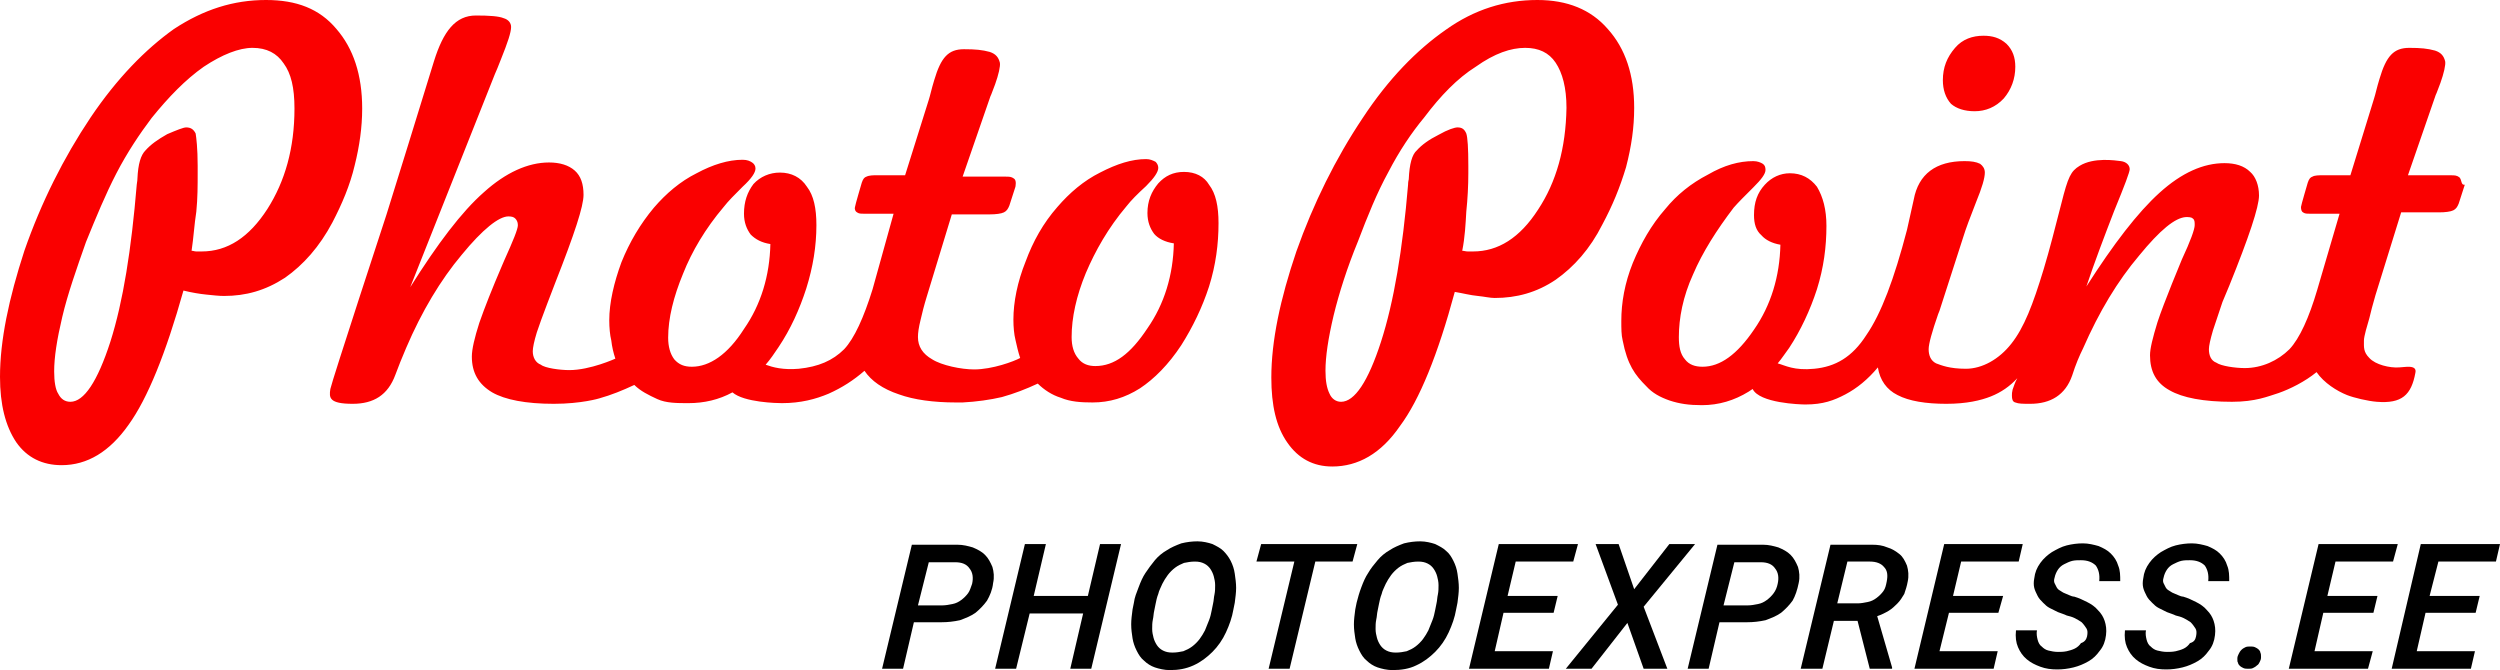 <svg width="194" height="52" viewBox="0 0 194 52" fill="none" xmlns="http://www.w3.org/2000/svg">
<g clip-path="url(#clip0)">
<path d="M70.918 48.286L70.078 51.895H68.449L70.76 42.27H74.28C74.753 42.27 75.121 42.374 75.488 42.479C75.856 42.636 76.171 42.793 76.434 43.054C76.697 43.316 76.854 43.63 77.012 43.996C77.117 44.362 77.169 44.781 77.064 45.251C77.012 45.775 76.802 46.245 76.591 46.612C76.329 46.978 76.014 47.292 75.698 47.553C75.331 47.815 74.91 47.972 74.49 48.129C74.017 48.233 73.545 48.286 73.072 48.286H70.918ZM71.233 46.978H73.124C73.387 46.978 73.65 46.925 73.912 46.873C74.175 46.821 74.385 46.716 74.595 46.559C74.805 46.402 74.963 46.245 75.121 46.036C75.278 45.827 75.331 45.565 75.436 45.304C75.541 44.833 75.488 44.414 75.226 44.1C75.015 43.787 74.648 43.63 74.122 43.63H72.074L71.233 46.978Z" fill="black"/>
<path d="M84.681 51.895H83.053L84.051 47.606H79.901L78.85 51.895H77.222L79.533 42.217H81.162L80.216 46.245H84.418L85.364 42.217H86.993L84.681 51.895Z" fill="black"/>
<path d="M95.713 47.292C95.608 47.92 95.398 48.495 95.135 49.071C94.873 49.646 94.505 50.169 94.085 50.588C93.664 51.006 93.192 51.373 92.614 51.634C92.036 51.896 91.458 52 90.775 52C90.355 52 89.935 51.896 89.619 51.791C89.304 51.686 88.989 51.477 88.779 51.268C88.516 51.059 88.359 50.797 88.201 50.483C88.043 50.169 87.938 49.855 87.886 49.541C87.833 49.175 87.781 48.861 87.781 48.443C87.781 48.077 87.833 47.711 87.886 47.292L87.991 46.769C88.043 46.35 88.201 45.984 88.359 45.566C88.516 45.147 88.674 44.781 88.884 44.467C89.094 44.153 89.357 43.787 89.619 43.473C89.882 43.159 90.197 42.898 90.565 42.688C90.88 42.479 91.248 42.322 91.668 42.165C92.088 42.061 92.509 42.008 92.929 42.008C93.349 42.008 93.769 42.113 94.085 42.218C94.4 42.374 94.715 42.531 94.925 42.741C95.135 42.95 95.345 43.212 95.503 43.525C95.66 43.839 95.766 44.153 95.818 44.519C95.871 44.886 95.923 45.252 95.923 45.618C95.923 45.984 95.871 46.35 95.818 46.769L95.713 47.292ZM94.137 46.821C94.19 46.612 94.19 46.35 94.242 46.141C94.295 45.88 94.295 45.67 94.295 45.409C94.295 45.147 94.242 44.938 94.19 44.729C94.137 44.519 94.032 44.31 93.927 44.153C93.822 43.996 93.664 43.839 93.454 43.735C93.244 43.63 93.034 43.578 92.719 43.578C92.404 43.578 92.141 43.63 91.878 43.682C91.616 43.787 91.406 43.892 91.195 44.048C90.985 44.206 90.775 44.415 90.618 44.624C90.46 44.833 90.302 45.095 90.197 45.304C90.092 45.566 89.935 45.827 89.882 46.089C89.777 46.35 89.724 46.612 89.672 46.873L89.567 47.397C89.514 47.606 89.514 47.867 89.462 48.077C89.409 48.338 89.409 48.547 89.409 48.809C89.409 49.071 89.462 49.28 89.514 49.489C89.567 49.698 89.672 49.908 89.777 50.065C89.882 50.222 90.04 50.379 90.25 50.483C90.46 50.588 90.67 50.64 90.985 50.64C91.3 50.64 91.563 50.588 91.826 50.535C92.088 50.431 92.299 50.326 92.509 50.169C92.719 50.012 92.929 49.803 93.087 49.594C93.244 49.385 93.402 49.123 93.507 48.914C93.612 48.652 93.717 48.391 93.822 48.129C93.927 47.867 93.98 47.606 94.032 47.344L94.137 46.821Z" fill="black"/>
<path d="M104.959 43.577H102.069L100.073 51.895H98.445L100.441 43.577H97.499L97.867 42.217H105.326L104.959 43.577Z" fill="black"/>
<path d="M112.996 47.292C112.891 47.92 112.681 48.495 112.418 49.071C112.156 49.646 111.788 50.169 111.368 50.588C110.947 51.006 110.474 51.373 109.897 51.634C109.371 51.896 108.741 52 108.058 52C107.638 52 107.218 51.896 106.902 51.791C106.587 51.686 106.272 51.477 106.062 51.268C105.799 51.059 105.642 50.797 105.484 50.483C105.326 50.169 105.221 49.855 105.169 49.541C105.116 49.175 105.064 48.861 105.064 48.443C105.064 48.077 105.116 47.711 105.169 47.292L105.274 46.769C105.379 46.35 105.484 45.984 105.642 45.566C105.799 45.147 105.957 44.781 106.167 44.467C106.377 44.101 106.64 43.787 106.902 43.473C107.165 43.159 107.48 42.898 107.848 42.688C108.163 42.479 108.531 42.322 108.951 42.165C109.371 42.061 109.792 42.008 110.212 42.008C110.632 42.008 111.052 42.113 111.368 42.218C111.683 42.374 111.998 42.531 112.208 42.741C112.471 42.95 112.628 43.212 112.786 43.525C112.943 43.839 113.049 44.153 113.101 44.519C113.154 44.886 113.206 45.252 113.206 45.618C113.206 45.984 113.154 46.35 113.101 46.769L112.996 47.292ZM111.473 46.821C111.525 46.612 111.525 46.35 111.578 46.141C111.63 45.88 111.63 45.67 111.63 45.409C111.63 45.147 111.578 44.938 111.525 44.729C111.473 44.519 111.368 44.31 111.262 44.153C111.157 43.996 111 43.839 110.79 43.735C110.58 43.63 110.369 43.578 110.054 43.578C109.739 43.578 109.476 43.63 109.214 43.682C108.951 43.787 108.741 43.892 108.531 44.048C108.321 44.206 108.111 44.415 107.953 44.624C107.795 44.833 107.638 45.095 107.533 45.304C107.428 45.566 107.27 45.827 107.218 46.089C107.112 46.35 107.06 46.612 107.007 46.873L106.902 47.397C106.85 47.606 106.85 47.867 106.797 48.077C106.745 48.338 106.745 48.547 106.745 48.809C106.745 49.071 106.797 49.28 106.85 49.489C106.902 49.698 107.007 49.908 107.112 50.065C107.218 50.222 107.375 50.379 107.585 50.483C107.795 50.588 108.005 50.64 108.321 50.64C108.636 50.64 108.899 50.588 109.161 50.535C109.424 50.431 109.634 50.326 109.844 50.169C110.054 50.012 110.264 49.803 110.422 49.594C110.58 49.385 110.737 49.123 110.842 48.914C110.947 48.652 111.052 48.391 111.157 48.129C111.262 47.867 111.315 47.606 111.368 47.344L111.473 46.821Z" fill="black"/>
<path d="M120.56 47.553H116.673L115.99 50.535H120.508L120.193 51.895H113.994L116.305 42.217H122.452L122.084 43.577H117.619L116.988 46.245H120.876L120.56 47.553Z" fill="black"/>
<path d="M126.812 45.722L129.543 42.217H131.54L127.547 47.083L129.386 51.895H127.547L126.286 48.338L123.502 51.895H121.506L125.551 46.925L123.818 42.217H125.604L126.812 45.722Z" fill="black"/>
<path d="M133.431 48.286L132.59 51.895H130.962L133.273 42.27H136.793C137.265 42.27 137.633 42.374 138.001 42.479C138.369 42.636 138.684 42.793 138.947 43.054C139.209 43.316 139.367 43.63 139.524 43.996C139.629 44.362 139.682 44.781 139.577 45.251C139.472 45.775 139.314 46.245 139.104 46.612C138.841 46.978 138.526 47.292 138.211 47.553C137.843 47.815 137.423 47.972 137.003 48.129C136.53 48.233 136.057 48.286 135.584 48.286H133.431ZM133.746 46.978H135.637C135.9 46.978 136.162 46.925 136.425 46.873C136.688 46.821 136.898 46.716 137.108 46.559C137.318 46.402 137.476 46.245 137.633 46.036C137.791 45.827 137.896 45.565 137.948 45.304C138.053 44.833 138.001 44.414 137.738 44.1C137.528 43.787 137.16 43.63 136.635 43.63H134.586L133.746 46.978Z" fill="black"/>
<path d="M144.147 48.181H142.309L141.416 51.895H139.735L142.046 42.27H145.25C145.723 42.27 146.091 42.322 146.459 42.479C146.826 42.583 147.142 42.793 147.404 43.002C147.667 43.211 147.825 43.525 147.982 43.891C148.087 44.258 148.14 44.676 148.035 45.147C147.982 45.461 147.877 45.775 147.772 46.088C147.614 46.35 147.457 46.612 147.247 46.821C147.037 47.03 146.826 47.239 146.564 47.396C146.301 47.553 145.986 47.71 145.671 47.815L146.826 51.791V51.895H145.093L144.147 48.181ZM142.571 46.821H144.147C144.41 46.821 144.673 46.769 144.935 46.716C145.198 46.664 145.408 46.559 145.618 46.402C145.828 46.245 145.986 46.088 146.144 45.879C146.301 45.67 146.354 45.408 146.406 45.147C146.511 44.624 146.459 44.258 146.196 43.996C145.986 43.734 145.618 43.577 145.093 43.577H143.359L142.571 46.821Z" fill="black"/>
<path d="M155.074 47.553H151.239L150.504 50.535H155.021L154.706 51.895H148.56L150.871 42.217H156.965L156.65 43.577H152.185L151.554 46.245H155.442L155.074 47.553Z" fill="black"/>
<path d="M161.956 49.384C162.008 49.123 162.008 48.913 161.903 48.757C161.798 48.6 161.693 48.443 161.535 48.286C161.378 48.181 161.22 48.077 161.01 47.972C160.8 47.867 160.59 47.815 160.38 47.763C160.17 47.658 159.959 47.606 159.697 47.501C159.487 47.396 159.277 47.292 159.066 47.187C158.856 47.083 158.699 46.926 158.541 46.769C158.384 46.612 158.226 46.455 158.121 46.245C158.016 46.036 157.911 45.827 157.858 45.618C157.806 45.408 157.806 45.147 157.858 44.885C157.911 44.414 158.068 44.048 158.331 43.682C158.594 43.316 158.909 43.054 159.224 42.845C159.592 42.636 159.959 42.427 160.38 42.322C160.8 42.217 161.22 42.165 161.641 42.165C162.061 42.165 162.481 42.27 162.849 42.374C163.216 42.531 163.532 42.688 163.794 42.95C164.057 43.211 164.267 43.525 164.372 43.891C164.53 44.258 164.53 44.676 164.53 45.095H162.901C162.954 44.572 162.849 44.205 162.639 43.891C162.376 43.63 162.008 43.473 161.483 43.473C161.273 43.473 161.01 43.473 160.8 43.525C160.59 43.578 160.38 43.682 160.17 43.787C159.959 43.891 159.802 44.048 159.697 44.205C159.592 44.362 159.487 44.572 159.434 44.833C159.382 44.99 159.382 45.147 159.434 45.252C159.487 45.356 159.539 45.461 159.592 45.565C159.644 45.67 159.749 45.775 159.854 45.827C159.959 45.879 160.065 45.984 160.222 46.036C160.327 46.089 160.485 46.141 160.59 46.193C160.695 46.245 160.853 46.298 160.958 46.298C161.325 46.403 161.64 46.559 161.956 46.716C162.271 46.873 162.586 47.083 162.796 47.344C163.059 47.606 163.216 47.867 163.322 48.181C163.427 48.495 163.479 48.861 163.427 49.28C163.374 49.751 163.216 50.169 162.954 50.483C162.691 50.849 162.428 51.111 162.061 51.32C161.693 51.529 161.325 51.686 160.905 51.791C160.485 51.895 160.065 51.948 159.644 51.948C159.172 51.948 158.751 51.895 158.331 51.739C157.911 51.581 157.596 51.425 157.28 51.163C156.965 50.901 156.755 50.588 156.597 50.221C156.44 49.855 156.387 49.437 156.44 48.913H158.068C158.016 49.175 158.068 49.437 158.121 49.646C158.173 49.855 158.278 50.064 158.436 50.169C158.594 50.326 158.751 50.431 158.961 50.483C159.172 50.535 159.434 50.588 159.697 50.588C159.907 50.588 160.117 50.588 160.38 50.535C160.59 50.483 160.8 50.431 161.01 50.326C161.22 50.221 161.378 50.064 161.483 49.907C161.798 49.803 161.903 49.594 161.956 49.384Z" fill="black"/>
<path d="M170.413 49.384C170.466 49.123 170.466 48.913 170.361 48.757C170.256 48.6 170.151 48.443 169.993 48.286C169.835 48.181 169.678 48.077 169.468 47.972C169.258 47.867 169.047 47.815 168.837 47.763C168.627 47.658 168.417 47.606 168.154 47.501C167.944 47.396 167.734 47.292 167.524 47.187C167.314 47.083 167.156 46.926 166.999 46.769C166.841 46.612 166.683 46.455 166.578 46.245C166.473 46.036 166.368 45.827 166.316 45.618C166.263 45.408 166.263 45.147 166.316 44.885C166.368 44.414 166.526 44.048 166.789 43.682C167.051 43.316 167.366 43.054 167.682 42.845C168.049 42.636 168.417 42.427 168.837 42.322C169.258 42.217 169.678 42.165 170.098 42.165C170.518 42.165 170.939 42.27 171.306 42.374C171.674 42.531 171.989 42.688 172.252 42.95C172.515 43.211 172.725 43.525 172.83 43.891C172.987 44.258 172.987 44.676 172.987 45.095H171.359C171.411 44.572 171.306 44.205 171.096 43.891C170.834 43.63 170.466 43.473 169.94 43.473C169.73 43.473 169.468 43.473 169.258 43.525C169.047 43.578 168.837 43.682 168.627 43.787C168.417 43.891 168.259 44.048 168.154 44.205C168.049 44.362 167.944 44.572 167.892 44.833C167.839 44.99 167.839 45.147 167.892 45.252C167.944 45.356 167.997 45.461 168.049 45.565C168.102 45.67 168.207 45.775 168.312 45.827C168.417 45.879 168.522 45.984 168.68 46.036C168.785 46.089 168.942 46.141 169.047 46.193C169.152 46.245 169.31 46.298 169.415 46.298C169.783 46.403 170.098 46.559 170.413 46.716C170.728 46.873 171.044 47.083 171.254 47.344C171.516 47.606 171.674 47.867 171.779 48.181C171.884 48.495 171.937 48.861 171.884 49.28C171.832 49.751 171.674 50.169 171.411 50.483C171.149 50.849 170.886 51.111 170.518 51.32C170.151 51.529 169.783 51.686 169.363 51.791C168.942 51.895 168.522 51.948 168.102 51.948C167.629 51.948 167.209 51.895 166.789 51.739C166.368 51.581 166.053 51.425 165.738 51.163C165.423 50.901 165.213 50.588 165.055 50.221C164.897 49.855 164.845 49.437 164.897 48.913H166.526C166.473 49.175 166.526 49.437 166.578 49.646C166.631 49.855 166.736 50.064 166.894 50.169C167.051 50.326 167.209 50.431 167.419 50.483C167.629 50.535 167.892 50.588 168.154 50.588C168.365 50.588 168.575 50.588 168.837 50.535C169.047 50.483 169.258 50.431 169.468 50.326C169.678 50.221 169.835 50.064 169.94 49.907C170.308 49.803 170.361 49.594 170.413 49.384Z" fill="black"/>
<path d="M173.618 51.111C173.618 50.954 173.67 50.849 173.723 50.744C173.775 50.64 173.828 50.535 173.933 50.431C174.038 50.326 174.143 50.274 174.248 50.221C174.353 50.169 174.511 50.169 174.616 50.169C174.721 50.169 174.878 50.169 174.984 50.221C175.089 50.274 175.194 50.326 175.246 50.378C175.299 50.431 175.404 50.535 175.404 50.64C175.456 50.744 175.456 50.849 175.456 51.006C175.456 51.163 175.404 51.267 175.351 51.372C175.299 51.477 175.246 51.581 175.141 51.634C175.036 51.738 174.931 51.791 174.826 51.843C174.721 51.895 174.616 51.895 174.458 51.895C174.353 51.895 174.196 51.895 174.09 51.843C173.985 51.791 173.88 51.738 173.828 51.686C173.775 51.634 173.67 51.529 173.67 51.425C173.618 51.372 173.618 51.267 173.618 51.111Z" fill="black"/>
<path d="M184.177 47.553H180.289L179.606 50.535H184.124L183.756 51.895H177.61L179.922 42.217H186.068L185.7 43.577H181.235L180.604 46.245H184.492L184.177 47.553Z" fill="black"/>
<path d="M192.109 47.553H188.222L187.539 50.535H192.056L191.741 51.895H185.595L187.854 42.217H194L193.685 43.577H189.22L188.537 46.245H192.424L192.109 47.553Z" fill="black"/>
<path d="M153.235 8.632C154.076 8.632 154.864 8.318 155.494 7.638C156.072 6.958 156.387 6.121 156.387 5.179C156.387 4.447 156.177 3.871 155.704 3.4C155.179 2.93 154.601 2.773 153.918 2.773C153.078 2.773 152.29 3.034 151.712 3.714C151.081 4.447 150.766 5.231 150.766 6.225C150.766 6.958 150.976 7.586 151.397 8.056C151.817 8.423 152.447 8.632 153.235 8.632ZM27.527 12.817C27.894 11.352 28.105 9.887 28.105 8.423C28.105 5.807 27.422 3.767 26.108 2.249C24.795 0.68 23.009 0 20.645 0C18.123 0 15.812 0.732 13.501 2.249C11.294 3.819 9.088 6.068 7.039 9.103C4.938 12.241 3.204 15.694 1.891 19.461C0.683 23.175 0 26.419 0 29.244C0 31.388 0.42 33.062 1.261 34.318C2.101 35.521 3.309 36.097 4.78 36.097C6.777 36.097 8.51 35.05 9.981 32.958C11.452 30.918 12.87 27.413 14.236 22.547C14.867 22.704 15.497 22.809 16.022 22.861C16.547 22.913 16.968 22.966 17.388 22.966C19.069 22.966 20.593 22.547 22.116 21.553C23.534 20.559 24.795 19.147 25.793 17.264C26.529 15.851 27.159 14.386 27.527 12.817ZM20.75 16.217C19.332 18.415 17.651 19.513 15.655 19.513H15.234C15.077 19.513 15.024 19.461 14.867 19.461C15.024 18.415 15.077 17.421 15.234 16.427C15.339 15.38 15.339 14.386 15.339 13.445V12.869C15.339 11.509 15.234 10.672 15.182 10.358C15.024 10.044 14.814 9.887 14.446 9.887C14.236 9.887 13.711 10.097 12.975 10.411C12.24 10.829 11.715 11.195 11.294 11.666C10.927 12.032 10.716 12.712 10.664 13.863C10.664 14.072 10.611 14.229 10.611 14.334C10.191 19.356 9.561 23.384 8.563 26.523C7.565 29.61 6.514 31.179 5.463 31.179C5.043 31.179 4.728 30.97 4.518 30.551C4.308 30.237 4.203 29.61 4.203 28.825C4.203 27.726 4.413 26.366 4.833 24.587C5.253 22.809 5.936 20.873 6.672 18.781C7.46 16.845 8.195 15.066 9.035 13.445C9.876 11.823 10.822 10.411 11.767 9.155C13.08 7.533 14.394 6.173 15.812 5.179C17.23 4.237 18.544 3.714 19.594 3.714C20.698 3.714 21.485 4.133 22.011 4.918C22.589 5.702 22.851 6.801 22.851 8.423C22.851 11.509 22.116 14.072 20.75 16.217ZM190.848 13.758C190.638 13.602 190.48 13.602 190.165 13.602H186.856L189.009 7.376C189.115 7.167 189.167 6.958 189.377 6.435C189.64 5.702 189.797 5.022 189.745 4.761C189.64 4.342 189.43 4.08 188.957 3.924C188.379 3.767 187.854 3.714 186.961 3.714C185.752 3.714 185.175 4.342 184.649 6.121C184.439 6.801 184.334 7.324 184.229 7.638L182.39 13.602H180.027C180.027 13.602 179.606 13.602 179.449 13.706C179.291 13.758 179.186 13.863 179.081 14.177C179.081 14.177 178.556 15.956 178.556 16.06C178.556 16.27 178.608 16.427 178.713 16.479C178.871 16.584 178.976 16.584 179.291 16.584H181.55L179.816 22.495C179.186 24.64 178.451 26.262 177.663 27.099C176.77 27.988 175.509 28.563 174.195 28.563C173.46 28.563 172.357 28.406 171.989 28.145C171.569 27.988 171.411 27.569 171.411 27.099C171.411 26.837 171.516 26.366 171.727 25.634C171.989 24.849 172.147 24.378 172.462 23.437L172.987 22.181C174.511 18.415 175.299 16.06 175.299 15.171C175.299 14.386 175.036 13.706 174.616 13.34C174.143 12.869 173.46 12.66 172.62 12.66C170.991 12.66 169.31 13.392 167.576 14.962C165.895 16.479 164.004 18.938 161.903 22.233C162.533 20.35 163.269 18.415 164.057 16.374C164.897 14.334 165.265 13.34 165.265 13.131C165.265 12.817 165.002 12.555 164.582 12.503C164.162 12.451 162.481 12.189 161.378 12.869C160.695 13.288 160.485 13.706 159.959 15.799C159.434 17.839 159.066 19.304 158.594 20.873C157.753 23.646 157.07 25.424 156.072 26.68C155.126 27.883 153.813 28.616 152.552 28.616C151.292 28.616 150.661 28.354 150.241 28.197C149.821 27.988 149.663 27.569 149.663 27.099C149.663 26.68 149.926 25.738 150.399 24.378L150.504 24.117L152.342 18.415C152.552 17.734 152.868 16.897 153.34 15.694C153.813 14.543 154.023 13.811 154.023 13.392C154.023 13.079 153.866 12.869 153.656 12.712C153.34 12.555 152.973 12.503 152.447 12.503C150.241 12.503 148.875 13.497 148.507 15.485C148.297 16.427 148.14 17.159 147.982 17.839C146.984 21.658 145.986 24.326 144.83 26C143.727 27.726 142.414 28.459 140.785 28.616C139.209 28.773 138.526 28.354 137.949 28.197C138.264 27.831 138.526 27.413 138.842 26.994C139.735 25.634 140.47 24.064 140.995 22.443C141.521 20.769 141.731 19.147 141.731 17.525C141.731 16.27 141.468 15.276 140.995 14.491C140.47 13.811 139.787 13.445 138.894 13.445C138.159 13.445 137.476 13.758 136.95 14.334C136.373 14.962 136.11 15.694 136.11 16.688C136.11 17.368 136.268 17.891 136.688 18.258C137.003 18.624 137.528 18.885 138.159 18.99C138.106 21.449 137.423 23.698 136.11 25.581C134.797 27.517 133.483 28.459 132.118 28.459C131.54 28.459 131.067 28.302 130.752 27.883C130.384 27.465 130.279 26.889 130.279 26.157C130.279 24.692 130.594 23.018 131.382 21.292C132.118 19.565 133.221 17.839 134.534 16.113C134.902 15.694 135.374 15.223 136.057 14.543C136.688 13.915 137.003 13.497 137.003 13.183C137.003 12.974 136.95 12.817 136.793 12.712C136.635 12.608 136.373 12.503 136.057 12.503C134.954 12.503 133.799 12.817 132.538 13.549C131.224 14.229 130.121 15.119 129.228 16.217C128.125 17.473 127.337 18.885 126.707 20.402C126.076 21.972 125.814 23.489 125.814 24.901C125.814 25.477 125.814 26 125.919 26.419C126.286 28.302 126.864 29.087 127.757 29.976C128.23 30.499 128.808 30.813 129.543 31.074C130.331 31.336 131.067 31.441 132.065 31.441C133.378 31.441 134.587 31.074 135.69 30.394C135.795 30.342 135.9 30.237 136.005 30.185C136.53 31.284 139.682 31.388 140.102 31.388C141.468 31.388 142.309 31.074 143.202 30.604C144.095 30.133 144.935 29.453 145.723 28.511C145.881 29.505 146.406 30.237 147.247 30.656C148.14 31.127 149.453 31.336 151.029 31.336C152.605 31.336 153.708 31.074 154.496 30.761C155.284 30.447 155.967 29.976 156.545 29.348C156.335 29.714 156.282 29.976 156.177 30.237C156.125 30.447 156.125 30.551 156.125 30.708C156.125 30.97 156.177 31.179 156.387 31.231C156.65 31.336 156.965 31.336 157.543 31.336C159.119 31.336 160.275 30.656 160.8 29.139C161.063 28.302 161.378 27.569 161.64 27.046C162.901 24.169 164.32 21.815 166.001 19.827C167.629 17.839 168.785 16.897 169.625 16.845C169.835 16.845 170.045 16.845 170.151 16.95C170.308 17.054 170.308 17.211 170.308 17.473C170.308 17.787 169.993 18.676 169.31 20.141C169.31 20.141 167.892 23.541 167.419 25.006C167.051 26.209 166.841 27.046 166.841 27.569C166.841 28.825 167.314 29.714 168.364 30.29C169.363 30.865 170.991 31.179 173.197 31.179C175.036 31.179 175.982 30.761 176.822 30.499C177.715 30.185 178.871 29.61 179.764 28.877C180.342 29.714 181.34 30.342 182.128 30.656C182.653 30.865 183.756 31.127 184.439 31.179C186.383 31.336 187.118 30.656 187.434 28.93C187.591 28.25 186.54 28.511 186.173 28.511C185.437 28.563 184.334 28.302 183.861 27.779C183.389 27.308 183.441 26.942 183.441 26.419C183.441 26.105 183.704 25.215 183.861 24.692C183.966 24.221 184.124 23.646 184.334 22.913L186.33 16.479H189.272C189.745 16.479 190.165 16.427 190.375 16.322C190.585 16.217 190.69 16.06 190.796 15.799L191.268 14.334C190.953 14.386 191.058 13.968 190.848 13.758ZM126.812 8.37C126.812 5.807 126.129 3.767 124.763 2.249C123.45 0.732 121.611 0 119.3 0C116.778 0 114.414 0.732 112.208 2.302C109.949 3.871 107.743 6.121 105.747 9.155C103.645 12.294 101.912 15.799 100.598 19.513C99.338 23.227 98.655 26.471 98.655 29.296C98.655 31.441 99.022 33.115 99.915 34.37C100.756 35.573 101.912 36.201 103.383 36.201C105.379 36.201 107.165 35.207 108.636 33.062C110.159 31.022 111.578 27.517 112.891 22.652C113.521 22.756 114.099 22.913 114.677 22.966C115.202 23.018 115.623 23.123 115.99 23.123C117.671 23.123 119.247 22.704 120.718 21.71C122.136 20.716 123.397 19.304 124.343 17.421C125.131 15.956 125.709 14.543 126.181 12.974C126.602 11.352 126.812 9.887 126.812 8.37ZM119.352 16.27C117.934 18.467 116.253 19.513 114.309 19.513H113.889C113.731 19.513 113.626 19.461 113.469 19.461C113.679 18.415 113.731 17.368 113.784 16.427C113.889 15.433 113.942 14.386 113.942 13.445V12.869C113.942 11.509 113.889 10.672 113.784 10.358C113.626 9.992 113.416 9.887 113.101 9.887C112.891 9.887 112.366 10.044 111.63 10.463C110.895 10.829 110.317 11.248 109.949 11.666C109.581 11.98 109.371 12.712 109.319 13.915C109.266 14.125 109.266 14.282 109.266 14.334C108.846 19.356 108.163 23.437 107.165 26.523C106.167 29.61 105.116 31.179 104.066 31.179C103.645 31.179 103.33 30.918 103.172 30.551C102.962 30.133 102.857 29.557 102.857 28.773C102.857 27.674 103.067 26.262 103.488 24.483C103.908 22.756 104.538 20.769 105.379 18.728C106.114 16.793 106.85 14.962 107.743 13.34C108.583 11.718 109.529 10.306 110.527 9.103C111.788 7.429 113.101 6.068 114.519 5.179C115.99 4.133 117.251 3.714 118.354 3.714C119.405 3.714 120.193 4.08 120.718 4.865C121.243 5.65 121.559 6.801 121.559 8.37C121.506 11.509 120.771 14.125 119.352 16.27ZM91.878 13.34C91.038 13.34 90.407 13.654 89.882 14.229C89.357 14.857 89.041 15.589 89.041 16.531C89.041 17.211 89.252 17.734 89.567 18.153C89.882 18.519 90.407 18.781 91.09 18.885C91.038 21.344 90.355 23.594 89.041 25.477C87.728 27.465 86.467 28.406 84.996 28.406C84.471 28.406 83.998 28.25 83.683 27.831C83.316 27.413 83.158 26.837 83.158 26.157C83.158 24.64 83.526 22.966 84.261 21.187C84.996 19.461 85.995 17.682 87.413 16.008C87.781 15.537 88.253 15.066 88.936 14.439C89.567 13.811 89.882 13.34 89.882 13.026C89.882 12.817 89.777 12.66 89.672 12.555C89.462 12.451 89.252 12.346 88.936 12.346C87.833 12.346 86.677 12.712 85.364 13.392C84.103 14.02 83 14.962 82.055 16.06C80.951 17.316 80.164 18.728 79.586 20.298C78.955 21.867 78.64 23.437 78.64 24.797C78.64 25.372 78.693 25.948 78.798 26.366C78.903 26.837 79.008 27.308 79.165 27.779C78.693 28.04 77.012 28.668 75.593 28.668C74.595 28.668 73.072 28.354 72.336 27.883C71.601 27.465 71.233 26.889 71.233 26.157C71.233 25.843 71.286 25.424 71.443 24.797C71.548 24.326 71.706 23.698 71.916 23.018L73.86 16.636H76.802C77.274 16.636 77.695 16.584 77.905 16.479C78.115 16.374 78.22 16.217 78.325 15.956L78.798 14.491C78.798 14.439 78.903 14.02 78.693 13.863C78.483 13.706 78.325 13.706 78.01 13.706H74.7L76.854 7.481C76.959 7.272 77.012 7.062 77.222 6.539C77.484 5.807 77.642 5.127 77.59 4.865C77.484 4.447 77.274 4.185 76.802 4.028C76.224 3.871 75.698 3.819 74.805 3.819C73.597 3.819 73.019 4.447 72.494 6.225C72.284 6.905 72.179 7.429 72.074 7.742L70.235 13.602H67.819C67.819 13.602 67.451 13.602 67.241 13.706C67.083 13.758 66.978 13.863 66.873 14.177C66.873 14.177 66.348 15.956 66.348 16.06C66.295 16.27 66.4 16.427 66.505 16.479C66.663 16.584 66.768 16.584 67.083 16.584H69.342L67.713 22.443C67.031 24.64 66.295 26.262 65.507 27.099C64.614 27.988 63.511 28.459 61.987 28.616C60.779 28.72 59.991 28.511 59.413 28.302C59.781 27.883 60.096 27.413 60.412 26.942C61.357 25.529 62.04 24.012 62.565 22.39C63.091 20.716 63.353 19.095 63.353 17.473C63.353 16.165 63.143 15.171 62.618 14.491C62.145 13.758 61.41 13.392 60.517 13.392C59.729 13.392 58.993 13.706 58.468 14.282C57.995 14.909 57.733 15.642 57.733 16.584C57.733 17.264 57.943 17.787 58.258 18.205C58.626 18.571 59.098 18.833 59.781 18.938C59.729 21.396 59.046 23.646 57.733 25.529C56.472 27.517 55.053 28.459 53.688 28.459C53.11 28.459 52.689 28.302 52.322 27.883C52.007 27.465 51.849 26.889 51.849 26.209C51.849 24.692 52.269 23.018 53.005 21.239C53.688 19.513 54.738 17.734 56.157 16.06C56.524 15.589 56.997 15.119 57.627 14.491C58.31 13.863 58.626 13.392 58.626 13.079C58.626 12.869 58.52 12.712 58.363 12.608C58.205 12.503 57.995 12.398 57.627 12.398C56.524 12.398 55.316 12.765 54.055 13.445C52.794 14.072 51.691 15.014 50.746 16.113C49.695 17.368 48.855 18.781 48.224 20.35C47.646 21.919 47.279 23.489 47.279 24.849C47.279 25.424 47.331 26 47.436 26.419C47.489 26.889 47.594 27.36 47.751 27.831C47.751 27.831 45.808 28.72 44.179 28.72C43.444 28.72 42.288 28.563 41.973 28.302C41.553 28.145 41.343 27.726 41.343 27.256C41.343 26.994 41.448 26.471 41.658 25.791C41.92 24.954 43.076 21.972 43.076 21.972C44.599 18.101 45.282 16.008 45.282 15.119C45.282 14.282 45.072 13.654 44.599 13.235C44.127 12.817 43.444 12.608 42.603 12.608C40.975 12.608 39.241 13.392 37.56 14.909C35.827 16.427 33.936 18.938 31.834 22.286L38.401 5.755C38.506 5.545 38.663 5.127 38.873 4.604C39.399 3.296 39.661 2.511 39.661 2.093C39.661 1.779 39.451 1.517 39.084 1.412C38.716 1.256 37.98 1.203 36.93 1.203C35.354 1.203 34.408 2.406 33.673 4.761C33.253 6.173 29.996 16.636 29.996 16.636C29.996 16.636 25.741 29.61 25.636 30.185C25.53 30.865 25.53 31.336 27.369 31.336C28.998 31.336 30.101 30.656 30.679 29.087C30.994 28.25 31.099 27.988 31.519 26.994C32.727 24.169 34.198 21.71 35.827 19.775C37.455 17.787 38.716 16.793 39.451 16.793C39.714 16.793 39.872 16.845 39.977 16.95C40.082 17.054 40.187 17.211 40.187 17.473C40.187 17.787 39.819 18.676 39.136 20.193L38.979 20.559C38.191 22.39 37.613 23.855 37.193 25.058C36.825 26.209 36.615 27.099 36.615 27.674C36.615 28.93 37.14 29.819 38.191 30.447C39.189 31.022 40.817 31.336 42.971 31.336C45.125 31.336 46.491 30.918 46.491 30.918C47.436 30.656 48.329 30.29 49.222 29.871C49.695 30.342 50.325 30.656 51.008 30.97C51.691 31.284 52.532 31.284 53.425 31.284C54.633 31.284 55.789 31.022 56.839 30.447C57.733 31.231 60.306 31.284 60.674 31.284C62.145 31.284 63.301 30.97 64.299 30.551C65.35 30.081 66.243 29.505 67.083 28.773C67.608 29.557 68.501 30.185 69.762 30.604C70.918 31.022 72.441 31.231 74.175 31.231H74.7C75.751 31.179 76.854 31.022 77.747 30.813C78.693 30.551 79.638 30.185 80.531 29.767C81.004 30.237 81.634 30.656 82.317 30.865C83.053 31.179 83.893 31.231 84.786 31.231C86.1 31.231 87.308 30.865 88.464 30.133C89.567 29.4 90.67 28.302 91.668 26.785C92.561 25.372 93.296 23.855 93.822 22.233C94.347 20.559 94.557 18.938 94.557 17.316C94.557 16.008 94.347 15.014 93.822 14.334C93.454 13.706 92.771 13.34 91.878 13.34Z" fill="#FA0000"/>
</g>
<defs>
<clipPath id="clip0">
<rect width="194" height="52" fill="white"/>
</clipPath>
</defs>
</svg>
